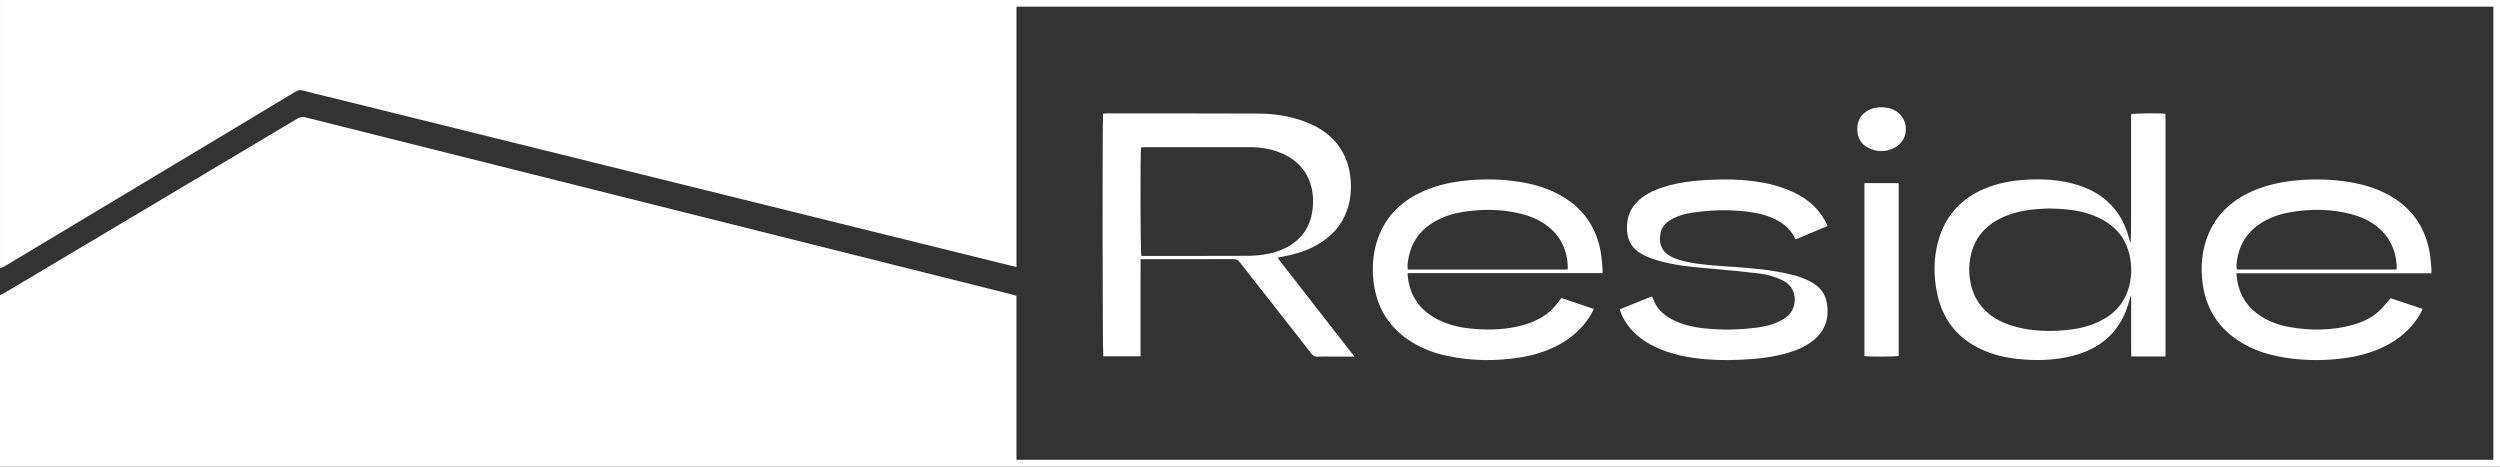 <?xml version="1.0" encoding="UTF-8"?> <svg xmlns="http://www.w3.org/2000/svg" id="_Слой_2" data-name="Слой 2" viewBox="0 0 1440 268.8"><rect x="0" y="0" width="1440" height="268.8" fill="#333333" stroke="none"/><defs><style> .cls-1 { fill: #fff; } </style></defs><g id="_Слой_1-2" data-name="Слой 1"><g><path class="cls-1" d="M0,169.96c.86-.4,1.76-.74,2.57-1.22,56.23-33.44,112.45-66.88,168.65-100.37,1.64-.97,3.08-1.18,4.94-.71,50.14,12.61,100.29,25.16,150.44,37.73,52.09,13.05,104.18,26.12,156.27,39.17,33.41,8.37,66.81,16.74,100.22,25.11,.69,.17,1.37,.39,2.4,.69,.02,5.2,0,10.45,0,15.7,0,5.2,0,10.4,0,15.6v63.2h850.68V3.84c-283.49,0-566.96,0-850.67,0V153.74c-1.05-.23-1.81-.37-2.56-.55-30.18-7.45-60.36-14.89-90.53-22.36-47.55-11.76-95.1-23.53-142.65-35.3-53.52-13.24-107.05-26.48-160.57-39.72-4.89-1.21-9.8-2.31-14.65-3.64-1.73-.48-3.02-.15-4.48,.73-26.45,15.92-52.93,31.79-79.4,47.67-29.35,17.61-58.7,35.22-88.06,52.82-.81,.49-1.73,.8-2.59,1.2,0-51.53,0-103.06,0-154.6H1440V268.8H0C0,235.89,0,202.93,0,169.96Z"></path><path class="cls-1" d="M780.11,205.4c-4.8,0-8.95,0-13.1,0-2.72,0-5.44-.09-8.16,.03-1.53,.07-2.47-.46-3.4-1.66-7.31-9.41-14.7-18.77-22.06-28.14-6.38-8.12-12.78-16.2-19.1-24.37-1.08-1.39-2.15-2.01-3.97-2.01-16.88,.08-33.76,.05-50.64,.05h-2.7c-.06,4.82-.02,9.43-.03,14.03,0,4.64,0,9.28,0,13.92v13.92c0,4.62,0,9.25,0,14.04h-21.45c-.46-1.75-.59-136.62-.12-139.72,.57-.05,1.19-.16,1.8-.16,29.12,0,58.24-.06,87.36,.08,9.72,.05,19.28,1.51,28.39,5.16,5.09,2.04,9.77,4.77,13.78,8.55,7.19,6.76,10.62,15.25,11.3,24.95,.4,5.8-.18,11.51-2.12,17.03-3.15,8.96-9.19,15.43-17.37,20.02-6.14,3.44-12.77,5.43-19.66,6.7-.86,.16-1.71,.33-2.98,.57,2.06,3,4.26,5.58,6.31,8.26,2.04,2.67,4.13,5.3,6.19,7.96,2.11,2.71,4.23,5.43,6.34,8.14,2.06,2.65,4.13,5.3,6.19,7.95,2.11,2.71,4.23,5.43,6.34,8.14,2.07,2.65,4.13,5.3,6.2,7.95,2.1,2.7,4.19,5.4,6.66,8.59Zm-122.83-120.5c-.57,2.88-.45,60.61,.16,62.5h2.06c19.83,0,39.66,.05,59.49-.05,3.58-.02,7.19-.41,10.72-1.01,2.81-.48,5.63-1.3,8.26-2.39,11.46-4.75,17.59-13.42,18.29-25.8,.78-13.79-5.63-25.15-19.11-30.34-5.59-2.15-11.41-3.03-17.38-3.04-20.07-.02-40.14,0-60.21,0-.78,0-1.56,.08-2.29,.12Z"></path><path class="cls-1" d="M1247.34,205.33h-19.75c-.02-2.91-.04-5.75-.05-8.6,0-2.88,0-5.76,0-8.64v-17.25l-.39-.06c-.17,.55-.37,1.1-.5,1.66-4.31,17.47-15.5,28.04-32.7,32.5-9.22,2.39-18.62,2.83-28.1,2.15-6.81-.49-13.49-1.61-19.93-3.95-17.93-6.5-28.13-19.31-30.86-38.11-1.4-9.63-.94-19.18,2.07-28.47,4.71-14.5,14.67-23.87,28.84-29,7.83-2.83,15.98-3.94,24.24-4.18,8.67-.26,17.28,.42,25.64,2.91,16.22,4.82,26.61,15.32,30.7,31.86,.15,.6,.34,1.19,.71,1.78,.36-8.16,.24-16.32,.26-24.47,.02-8.32,0-16.64,0-24.97v-24.66c1.74-.58,16.07-.76,19.8-.26V205.33Zm-67.38-85.25c-1.88,.11-4.76,.18-7.63,.45-6.89,.64-13.59,2.06-19.85,5.13-8.64,4.25-14.58,10.8-17.01,20.25-1.27,4.93-1.5,9.94-.78,14.99,1.12,7.84,4.49,14.44,10.6,19.56,3.73,3.12,7.98,5.3,12.58,6.81,9.49,3.12,19.26,3.75,29.15,3.13,6.25-.39,12.39-1.39,18.29-3.59,9.34-3.49,16.59-9.27,20.13-18.9,2.55-6.94,2.75-14.08,1.13-21.26-1.75-7.77-6.02-13.85-12.58-18.34-3.19-2.18-6.67-3.77-10.34-4.98-7.38-2.44-14.99-3.12-23.7-3.26Z"></path><path class="cls-1" d="M1288.14,157.36c.22,1.82,.33,3.31,.59,4.77,1.57,8.67,6.2,15.3,13.58,20.04,5.12,3.29,10.78,5.23,16.73,6.26,11.96,2.08,23.88,1.98,35.67-1.16,5.86-1.57,11.32-4.07,15.78-8.26,2.25-2.11,4.15-4.61,6.5-7.25,5.82,1.95,12.01,4.02,18.49,6.2-.48,.96-.86,1.8-1.31,2.6-4.91,8.64-12.11,14.78-20.95,19.1-7.55,3.69-15.58,5.72-23.88,6.78-10.05,1.28-20.1,1.29-30.14-.01-10.91-1.41-21.3-4.37-30.52-10.61-11.68-7.91-18.25-18.99-20.02-32.94-1.07-8.45-.52-16.78,2.21-24.88,4.11-12.17,12.28-20.78,23.61-26.53,7.94-4.03,16.44-6.15,25.22-7.23,9.73-1.19,19.46-1.19,29.19,0,9.6,1.17,18.85,3.53,27.36,8.28,13.5,7.54,21.15,19.13,23.46,34.33,.38,2.53,.55,5.09,.77,7.63,.07,.86,.01,1.73,.01,2.9h-112.36Zm92.1-2.12c.13-.22,.18-.28,.2-.36,.05-.23,.12-.47,.11-.7-.25-7.87-2.64-14.91-8.13-20.71-4.94-5.21-11.12-8.28-17.95-10.09-11.55-3.05-23.23-3.17-34.95-1.19-5.96,1-11.63,2.88-16.8,6.08-8.27,5.13-12.99,12.58-14.26,22.2-.2,1.53-.55,3.13,.04,4.76h91.76Z"></path><path class="cls-1" d="M923.06,157.34h-112.27c.06,1.07,.05,1.91,.16,2.74,1.59,11.93,8.27,19.98,19.06,24.83,5.98,2.69,12.3,4,18.79,4.51,9.62,.76,19.18,.46,28.54-2.17,6.65-1.87,12.71-4.83,17.5-9.95,1.57-1.68,2.91-3.58,4.55-5.62,6.03,2.03,12.2,4.11,18.58,6.25-.37,.85-.61,1.5-.94,2.11-3.79,6.88-9.11,12.3-15.7,16.51-7.74,4.94-16.29,7.77-25.27,9.25-14.26,2.35-28.51,2.19-42.66-.86-6.91-1.49-13.52-3.87-19.6-7.54-13.8-8.32-21.25-20.59-22.78-36.57-.76-8-.03-15.83,2.63-23.41,4.31-12.29,12.79-20.83,24.37-26.44,7.71-3.74,15.91-5.74,24.37-6.76,9.73-1.18,19.46-1.18,29.19,.01,9.84,1.21,19.31,3.67,27.97,8.67,12.56,7.25,19.95,18.15,22.49,32.36,.56,3.14,.71,6.35,1.01,9.53,.07,.77,.01,1.55,.01,2.56Zm-20.19-2.1c.11-.5,.21-.73,.21-.96-.2-9.65-3.72-17.73-11.38-23.81-4.92-3.9-10.59-6.21-16.66-7.6-10.74-2.46-21.56-2.53-32.4-.8-5.63,.9-11.04,2.59-16.04,5.42-8.11,4.59-13.3,11.35-15.17,20.53-.47,2.32-.97,4.68-.51,7.22h91.96Z"></path><path class="cls-1" d="M933.01,178.15c6.35-2.56,12.41-5,18.51-7.46,.25,.51,.43,.78,.52,1.07,1.88,5.65,5.81,9.45,10.95,12.17,5.97,3.16,12.44,4.57,19.07,5.24,9.9,1,19.81,.84,29.68-.45,3.97-.52,7.91-1.3,11.59-2.9,1.89-.82,3.74-1.84,5.42-3.02,6.64-4.66,7.33-16.73-1.7-21.21-4.43-2.2-9.14-3.47-13.98-4.08-7.93-.99-15.89-1.76-23.85-2.45-10.75-.93-21.54-1.67-32.04-4.37-3.54-.91-7.05-2.15-10.33-3.74-7.17-3.47-10.4-9.31-9.59-18.41,.55-6.19,3.62-10.99,8.51-14.7,4.81-3.64,10.34-5.68,16.11-7.17,6.13-1.59,12.4-2.41,18.7-2.84,7.83-.53,15.66-.7,23.49-.08,9.46,.76,18.71,2.44,27.45,6.29,6.54,2.88,12.33,6.79,16.72,12.52,1.21,1.58,2.21,3.32,3.25,5.03,.44,.73,.72,1.56,1.17,2.58-6.15,2.59-12.17,5.11-18.27,7.68-.25-.3-.49-.51-.61-.77-2.22-4.79-5.94-8.05-10.55-10.42-5.04-2.61-10.47-3.94-16.04-4.66-10.77-1.38-21.55-1.13-32.28,.47-3.8,.57-7.52,1.52-10.99,3.25-3.65,1.82-6.59,4.33-7.47,8.53-1.29,6.14,.92,10.69,5.62,13.29,3.7,2.04,7.74,2.99,11.84,3.73,7.97,1.44,16.04,1.85,24.09,2.41,11.17,.78,22.32,1.73,33.25,4.34,3.9,.93,7.7,2.14,11.26,4.02,4.57,2.4,8.16,5.75,9.41,10.93,2.14,8.89,.03,17.26-7.77,23.35-4.56,3.55-9.81,5.65-15.31,7.2-6.64,1.88-13.45,2.83-20.32,3.33-8.7,.64-17.42,.81-26.13,.06-10.18-.87-20.11-2.78-29.39-7.28-6.21-3.01-11.62-7.04-15.67-12.72-1.86-2.61-3.36-5.4-4.36-8.75Z"></path><path class="cls-1" d="M1093.64,105.49v99.52c-1.94,.5-17.22,.56-19.74,.09V105.49h19.74Z"></path><path class="cls-1" d="M1083.66,61.79c2.93,0,5.72,.55,8.25,2.09,7.92,4.82,7.79,16.61-.34,21.07-5.11,2.8-10.47,2.77-15.63,.08-4.29-2.24-6.2-6.07-6.15-10.87,.06-4.82,2.18-8.42,6.45-10.71,2.31-1.24,4.82-1.65,7.41-1.66Z"></path></g></g></svg> 